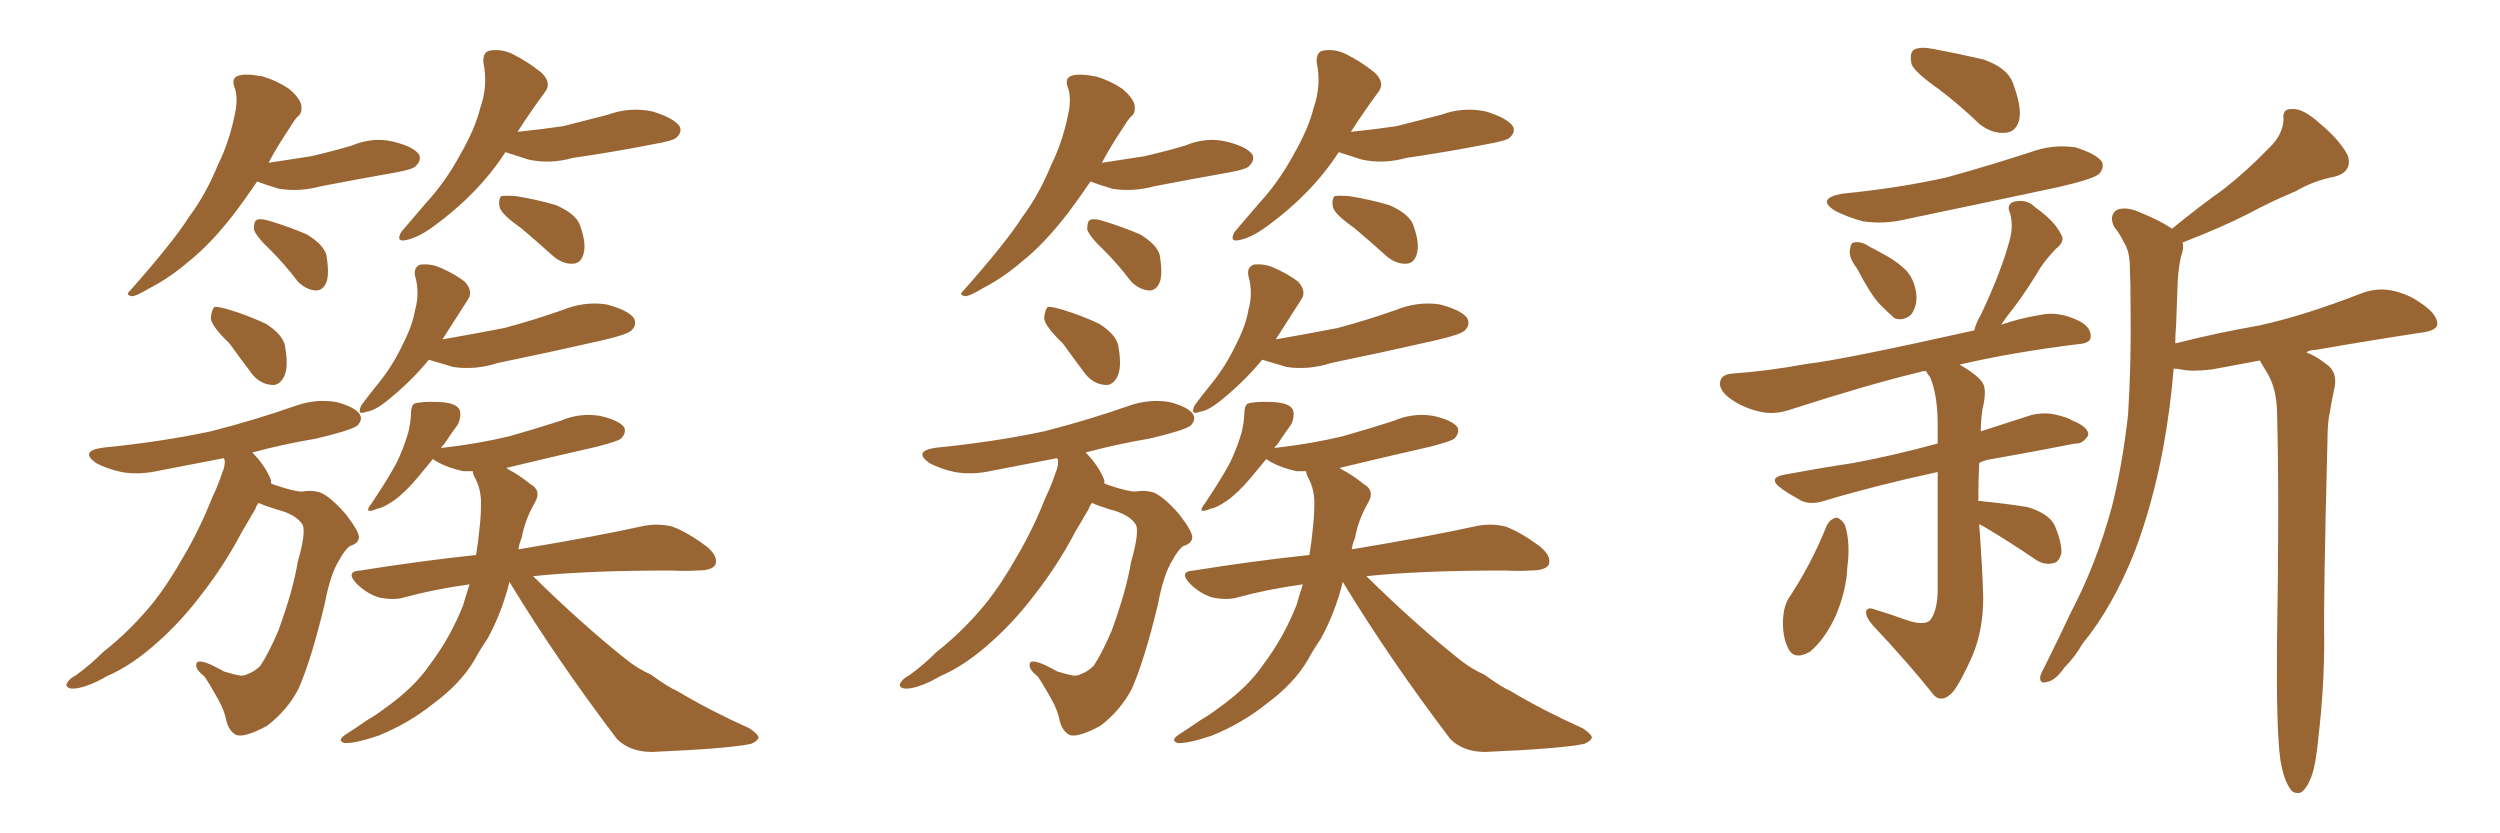 <svg xmlns="http://www.w3.org/2000/svg" xmlns:xlink="http://www.w3.org/1999/xlink" width="450" height="150"><path fill="#996633" padding="10" d="M46.29 32.67L46.29 32.67Q44.09 35.89 42.33 38.23L42.33 38.23Q37.94 43.95 33.84 47.17L33.84 47.17Q30.62 49.95 26.95 51.86L26.95 51.86Q24.76 53.17 23.88 53.32L23.88 53.32Q22.41 53.17 23.44 52.29L23.44 52.29Q31.20 43.51 33.98 39.11L33.98 39.11Q37.06 35.01 39.26 29.59L39.26 29.59Q41.46 25.20 42.48 19.48L42.48 19.48Q42.77 17.14 42.19 15.67L42.19 15.67Q41.60 14.06 42.92 13.62L42.92 13.62Q44.24 13.18 47.31 13.77L47.31 13.77Q49.80 14.50 52.00 15.97L52.00 15.97Q53.76 17.43 54.20 18.75L54.20 18.75Q54.49 20.36 53.61 20.95L53.61 20.95Q53.03 21.53 52.15 23.00L52.15 23.00Q49.80 26.51 48.34 29.30L48.34 29.30Q52.29 28.71 55.96 28.13L55.96 28.13Q59.77 27.25 63.28 26.22L63.28 26.22Q67.09 24.61 70.75 25.49L70.75 25.49Q74.41 26.37 75.44 27.83L75.44 27.83Q75.88 28.86 74.85 29.88L74.85 29.88Q74.41 30.47 71.19 31.05L71.19 31.05Q64.45 32.23 57.71 33.54L57.71 33.54Q53.91 34.57 50.24 33.98L50.24 33.98Q47.75 33.25 46.29 32.67ZM48.93 45.26L48.93 45.26Q46.14 42.63 45.70 41.31L45.70 41.31Q45.70 39.70 46.29 39.55L46.29 39.55Q47.02 39.26 48.78 39.84L48.78 39.84Q52.15 40.87 55.22 42.19L55.22 42.19Q58.15 43.95 58.74 45.85L58.74 45.85Q59.33 49.37 58.74 50.83L58.74 50.83Q58.15 52.29 56.84 52.29L56.84 52.29Q55.08 52.15 53.61 50.68L53.61 50.68Q51.27 47.61 48.93 45.26ZM90.97 27.39L90.97 27.39Q86.13 34.86 78.08 40.72L78.08 40.72Q75.29 42.77 73.10 43.21L73.10 43.21Q71.19 43.65 72.22 41.75L72.22 41.75Q73.83 39.84 76.61 36.62L76.61 36.62Q80.13 32.81 82.76 27.98L82.76 27.98Q85.55 23.14 86.43 19.48L86.43 19.48Q87.89 15.38 87.01 11.28L87.01 11.28Q86.87 9.23 88.33 9.08L88.33 9.08Q90.23 8.79 92.14 9.67L92.14 9.67Q95.07 11.13 97.41 13.04L97.41 13.04Q99.46 14.94 98.00 16.70L98.00 16.70Q95.51 20.07 93.16 23.73L93.16 23.73Q97.41 23.29 101.37 22.71L101.37 22.71Q105.47 21.68 109.42 20.65L109.42 20.65Q113.38 19.19 117.48 20.07L117.48 20.07Q121.29 21.24 122.31 22.71L122.31 22.71Q122.90 23.88 121.58 24.90L121.58 24.90Q121.00 25.34 117.77 25.93L117.77 25.93Q110.30 27.39 103.13 28.42L103.13 28.42Q99.02 29.59 95.07 28.71L95.07 28.71Q92.72 27.98 90.97 27.39ZM93.75 41.02L93.75 41.02Q90.38 38.67 89.94 37.35L89.94 37.35Q89.65 35.89 90.23 35.30L90.23 35.30Q90.97 35.16 92.87 35.30L92.87 35.30Q96.53 35.89 100.05 36.91L100.05 36.91Q103.42 38.38 104.30 40.28L104.30 40.28Q105.62 43.80 105.03 45.70L105.03 45.70Q104.59 47.31 103.27 47.46L103.27 47.46Q101.37 47.61 99.61 46.14L99.61 46.14Q96.53 43.36 93.75 41.02ZM41.31 61.82L41.31 61.82Q38.09 58.74 37.94 57.28L37.94 57.28Q38.09 55.66 38.67 55.22L38.67 55.22Q39.55 55.22 41.46 55.81L41.46 55.81Q44.82 56.84 47.90 58.30L47.90 58.30Q50.83 60.21 51.27 62.11L51.27 62.11Q52.00 66.06 51.12 67.82L51.12 67.82Q50.24 69.43 48.93 69.29L48.93 69.29Q46.88 69.14 45.41 67.38L45.41 67.38Q43.21 64.45 41.31 61.82ZM46.58 90.53L46.58 90.53Q46.14 90.97 46.00 91.55L46.00 91.55Q44.82 93.60 43.51 95.80L43.51 95.80Q40.43 101.66 36.33 106.93L36.33 106.93Q32.67 111.77 28.56 115.43L28.56 115.43Q23.73 119.82 19.19 121.73L19.19 121.73Q17.72 122.61 16.26 123.19L16.26 123.19Q14.06 124.07 12.74 123.93L12.74 123.93Q11.43 123.63 12.30 122.61L12.30 122.61Q12.74 122.02 13.62 121.58L13.62 121.58Q16.26 119.68 18.60 117.33L18.60 117.33Q23.29 113.67 27.39 108.69L27.39 108.69Q30.32 105.03 33.11 100.05L33.11 100.05Q35.89 95.36 38.23 89.50L38.23 89.50Q39.40 87.01 39.99 85.11L39.99 85.11Q40.58 83.79 40.43 82.76L40.43 82.76Q40.28 82.47 40.28 82.47L40.28 82.47Q34.28 83.64 28.86 84.67L28.86 84.67Q25.05 85.55 21.83 84.96L21.83 84.96Q19.19 84.38 17.29 83.35L17.29 83.35Q14.21 81.15 18.60 80.57L18.60 80.57Q29.00 79.54 37.94 77.64L37.94 77.64Q46.00 75.59 53.47 72.95L53.47 72.95Q56.98 71.78 60.50 72.36L60.50 72.36Q63.87 73.24 64.75 74.56L64.75 74.56Q65.33 75.59 64.31 76.61L64.31 76.61Q63.13 77.49 56.84 78.96L56.84 78.96Q50.83 79.98 45.41 81.45L45.41 81.45Q47.75 83.79 48.78 86.43L48.78 86.43Q48.78 86.87 48.78 87.01L48.78 87.01Q49.37 87.30 49.95 87.45L49.95 87.45Q53.03 88.48 54.35 88.48L54.35 88.48Q56.10 88.18 57.57 88.62L57.57 88.62Q59.47 89.36 62.26 92.58L62.26 92.58Q64.75 95.80 64.60 96.83L64.60 96.83Q64.45 97.85 62.99 98.29L62.99 98.29Q62.11 98.88 61.08 100.78L61.08 100.78Q59.47 103.27 58.45 108.69L58.45 108.69Q56.10 118.51 53.76 123.93L53.76 123.93Q51.71 127.88 48.05 130.66L48.05 130.66Q43.95 132.86 42.48 132.28L42.48 132.28Q41.16 131.54 40.72 129.64L40.72 129.64Q40.43 128.03 39.40 126.12L39.40 126.12Q37.79 123.19 36.77 121.73L36.77 121.73Q34.86 120.26 35.45 119.24L35.45 119.24Q36.18 118.51 40.28 120.85L40.28 120.85Q42.19 121.44 43.07 121.58L43.07 121.58Q43.80 121.73 44.68 121.29L44.68 121.29Q45.85 120.85 46.88 119.82L46.88 119.82Q48.34 117.63 50.10 113.53L50.10 113.53Q52.73 106.35 53.61 101.07L53.61 101.07Q55.08 95.95 54.49 94.48L54.49 94.48Q53.32 92.58 49.80 91.70L49.80 91.70Q47.46 90.97 46.58 90.53ZM77.20 64.75L77.20 64.75Q73.97 68.70 69.58 72.22L69.58 72.22Q67.38 73.97 65.92 74.12L65.92 74.12Q64.16 74.85 65.04 72.95L65.04 72.95Q66.21 71.34 68.12 68.99L68.12 68.99Q70.61 65.92 72.36 62.26L72.36 62.26Q74.27 58.59 74.71 55.81L74.71 55.81Q75.59 52.73 74.71 49.66L74.71 49.66Q74.41 48.05 75.73 47.61L75.73 47.61Q77.49 47.46 78.96 48.05L78.96 48.05Q81.74 49.22 83.64 50.68L83.64 50.68Q85.25 52.44 84.23 53.91L84.23 53.91Q82.18 57.13 79.83 60.79L79.83 60.79Q79.69 60.94 79.69 61.08L79.69 61.08Q85.55 60.06 90.82 59.03L90.82 59.03Q96.24 57.57 101.22 55.81L101.22 55.81Q105.18 54.20 109.13 54.79L109.13 54.79Q113.09 55.81 114.11 57.28L114.11 57.28Q114.70 58.45 113.67 59.47L113.67 59.47Q112.94 60.21 108.54 61.23L108.54 61.23Q98.88 63.43 89.65 65.33L89.65 65.33Q85.55 66.65 81.59 66.06L81.59 66.06Q79.10 65.33 77.20 64.75ZM91.70 104.74L91.70 104.74L91.70 104.74Q90.38 110.16 87.74 114.99L87.74 114.99Q86.43 116.89 85.40 118.80L85.40 118.80Q82.91 123.05 77.93 126.71L77.93 126.71Q73.54 130.22 68.12 132.42L68.12 132.42Q63.72 133.89 61.96 133.74L61.96 133.74Q60.64 133.30 62.11 132.28L62.11 132.28Q64.16 130.96 66.06 129.64L66.06 129.64Q67.82 128.61 69.14 127.59L69.14 127.59Q74.56 123.78 77.34 119.68L77.34 119.68Q81.01 114.84 83.35 108.98L83.35 108.98Q83.94 106.93 84.52 105.18L84.52 105.18Q78.22 106.05 72.80 107.52L72.80 107.52Q70.90 108.11 68.12 107.52L68.12 107.52Q65.92 106.79 64.16 105.03L64.16 105.03Q62.11 102.83 64.89 102.69L64.89 102.69Q75.88 100.93 85.69 99.90L85.69 99.90Q86.13 97.27 86.28 95.36L86.28 95.36Q86.57 93.02 86.57 91.11L86.57 91.11Q86.72 88.18 85.40 85.84L85.40 85.84Q85.11 85.25 85.11 84.81L85.11 84.81Q83.94 84.81 83.35 84.81L83.35 84.81Q80.71 84.23 78.81 83.20L78.81 83.20Q78.08 82.76 77.93 82.62L77.93 82.62Q76.61 84.23 75.15 85.99L75.15 85.99Q72.80 88.77 70.90 90.09L70.90 90.09Q68.99 91.41 67.97 91.55L67.97 91.55Q65.19 92.72 66.94 90.53L66.94 90.53Q70.75 84.81 71.78 82.47L71.78 82.47Q72.95 79.83 73.54 77.64L73.54 77.64Q73.97 75.59 73.97 74.56L73.97 74.56Q73.97 73.10 74.56 72.66L74.56 72.66Q75.88 72.22 79.10 72.36L79.10 72.36Q82.18 72.51 82.76 73.83L82.76 73.83Q83.06 74.85 82.47 76.32L82.47 76.32Q81.59 77.49 79.83 80.13L79.83 80.13Q79.54 80.27 79.39 80.71L79.39 80.71Q79.54 80.57 79.98 80.57L79.98 80.57Q86.28 79.83 91.70 78.52L91.70 78.52Q96.39 77.20 100.93 75.73L100.93 75.73Q104.30 74.27 107.96 74.85L107.96 74.85Q111.33 75.59 112.35 76.90L112.35 76.90Q112.79 77.93 111.77 78.96L111.77 78.96Q111.33 79.39 107.37 80.42L107.37 80.42Q99.02 82.32 91.11 84.23L91.11 84.23Q91.41 84.38 91.55 84.52L91.55 84.52Q93.31 85.40 95.51 87.16L95.51 87.16Q97.56 88.33 96.24 90.53L96.24 90.53Q94.48 93.60 93.90 96.83L93.90 96.83Q93.46 97.85 93.31 98.88L93.31 98.88Q107.52 96.53 116.02 94.63L116.02 94.63Q118.65 94.19 121.00 94.78L121.00 94.78Q123.78 95.80 127.29 98.44L127.29 98.44Q129.35 100.20 128.76 101.66L128.76 101.66Q128.17 102.69 125.54 102.69L125.54 102.69Q123.49 102.83 120.85 102.69L120.85 102.69Q105.76 102.69 95.95 103.71L95.95 103.71Q104.74 112.35 112.65 118.65L112.65 118.65Q114.84 120.41 117.19 121.44L117.19 121.44Q120.41 123.78 121.88 124.37L121.88 124.37Q127.73 127.88 134.91 131.10L134.91 131.10Q136.67 132.28 136.52 132.86L136.52 132.86Q136.23 133.45 135.21 133.89L135.21 133.89Q130.96 134.77 117.33 135.35L117.33 135.35Q113.38 135.35 111.04 133.01L111.04 133.01Q100.05 118.51 91.70 104.74ZM196.29 32.67L196.29 32.67Q194.09 35.89 192.33 38.23L192.33 38.23Q187.94 43.95 183.84 47.17L183.84 47.17Q180.62 49.95 176.95 51.86L176.95 51.86Q174.76 53.17 173.88 53.32L173.88 53.32Q172.41 53.17 173.44 52.29L173.44 52.29Q181.20 43.51 183.98 39.11L183.98 39.11Q187.06 35.01 189.26 29.59L189.26 29.59Q191.46 25.20 192.48 19.48L192.48 19.48Q192.77 17.14 192.19 15.67L192.19 15.67Q191.60 14.06 192.92 13.62L192.92 13.62Q194.24 13.18 197.31 13.77L197.31 13.77Q199.80 14.50 202.00 15.97L202.00 15.97Q203.76 17.43 204.20 18.75L204.20 18.75Q204.49 20.36 203.61 20.95L203.61 20.95Q203.03 21.53 202.15 23.00L202.15 23.00Q199.80 26.51 198.34 29.30L198.34 29.30Q202.29 28.71 205.96 28.13L205.96 28.13Q209.77 27.25 213.28 26.22L213.28 26.22Q217.09 24.61 220.75 25.49L220.75 25.49Q224.41 26.37 225.44 27.83L225.44 27.83Q225.88 28.86 224.85 29.88L224.85 29.88Q224.41 30.47 221.19 31.05L221.19 31.05Q214.45 32.23 207.71 33.54L207.71 33.54Q203.91 34.57 200.24 33.98L200.24 33.98Q197.75 33.25 196.29 32.67ZM198.93 45.26L198.93 45.26Q196.14 42.63 195.70 41.31L195.70 41.31Q195.70 39.70 196.29 39.55L196.29 39.55Q197.02 39.26 198.78 39.84L198.78 39.84Q202.15 40.87 205.22 42.19L205.22 42.19Q208.15 43.95 208.74 45.85L208.74 45.85Q209.33 49.37 208.74 50.83L208.74 50.83Q208.15 52.29 206.84 52.29L206.84 52.29Q205.08 52.15 203.61 50.68L203.61 50.68Q201.27 47.61 198.93 45.26ZM240.97 27.39L240.97 27.39Q236.13 34.86 228.08 40.72L228.08 40.72Q225.29 42.77 223.10 43.21L223.10 43.21Q221.19 43.65 222.22 41.75L222.22 41.75Q223.83 39.84 226.61 36.62L226.61 36.62Q230.13 32.81 232.76 27.98L232.76 27.98Q235.55 23.14 236.43 19.48L236.43 19.48Q237.89 15.38 237.01 11.28L237.01 11.28Q236.87 9.23 238.33 9.08L238.33 9.08Q240.23 8.79 242.14 9.67L242.14 9.67Q245.07 11.13 247.41 13.04L247.41 13.04Q249.46 14.94 248.00 16.70L248.00 16.70Q245.51 20.07 243.16 23.73L243.16 23.73Q247.41 23.29 251.37 22.71L251.37 22.71Q255.47 21.68 259.42 20.65L259.42 20.65Q263.38 19.19 267.48 20.07L267.48 20.07Q271.29 21.24 272.31 22.71L272.31 22.71Q272.90 23.88 271.58 24.90L271.58 24.90Q271.00 25.34 267.77 25.93L267.77 25.93Q260.30 27.39 253.13 28.42L253.13 28.42Q249.02 29.59 245.07 28.71L245.07 28.71Q242.72 27.98 240.97 27.39ZM243.75 41.02L243.75 41.02Q240.38 38.67 239.94 37.35L239.94 37.35Q239.65 35.89 240.23 35.30L240.23 35.30Q240.97 35.16 242.87 35.30L242.87 35.30Q246.53 35.89 250.05 36.91L250.05 36.91Q253.42 38.38 254.30 40.28L254.30 40.28Q255.62 43.80 255.03 45.70L255.03 45.70Q254.59 47.31 253.27 47.46L253.27 47.46Q251.37 47.61 249.61 46.14L249.61 46.14Q246.53 43.36 243.75 41.02ZM191.31 61.82L191.31 61.82Q188.09 58.74 187.94 57.28L187.94 57.28Q188.09 55.66 188.67 55.22L188.67 55.22Q189.55 55.22 191.46 55.81L191.46 55.81Q194.82 56.84 197.90 58.30L197.90 58.30Q200.83 60.21 201.27 62.11L201.27 62.11Q202.00 66.06 201.12 67.82L201.12 67.82Q200.24 69.43 198.93 69.29L198.93 69.29Q196.88 69.14 195.41 67.38L195.41 67.38Q193.21 64.45 191.31 61.82ZM196.58 90.53L196.58 90.53Q196.14 90.97 196.00 91.55L196.00 91.55Q194.82 93.60 193.51 95.80L193.51 95.80Q190.43 101.66 186.33 106.93L186.33 106.93Q182.67 111.77 178.56 115.43L178.56 115.43Q173.73 119.82 169.19 121.73L169.19 121.73Q167.72 122.61 166.26 123.19L166.26 123.19Q164.06 124.07 162.74 123.93L162.74 123.93Q161.43 123.63 162.30 122.61L162.30 122.61Q162.74 122.02 163.62 121.58L163.62 121.58Q166.26 119.68 168.60 117.33L168.60 117.33Q173.29 113.67 177.39 108.69L177.39 108.69Q180.32 105.03 183.11 100.05L183.11 100.05Q185.89 95.36 188.23 89.50L188.23 89.50Q189.40 87.01 189.99 85.11L189.99 85.11Q190.58 83.79 190.43 82.76L190.43 82.76Q190.28 82.47 190.28 82.47L190.28 82.47Q184.28 83.64 178.86 84.67L178.86 84.67Q175.05 85.55 171.83 84.96L171.83 84.96Q169.19 84.38 167.29 83.35L167.29 83.35Q164.21 81.15 168.60 80.57L168.60 80.57Q179.00 79.54 187.94 77.64L187.94 77.64Q196.00 75.59 203.47 72.95L203.47 72.95Q206.98 71.78 210.50 72.36L210.50 72.36Q213.87 73.24 214.75 74.56L214.75 74.56Q215.33 75.59 214.31 76.61L214.31 76.61Q213.13 77.49 206.84 78.96L206.84 78.96Q200.83 79.98 195.41 81.45L195.41 81.45Q197.75 83.79 198.78 86.43L198.78 86.43Q198.78 86.87 198.78 87.01L198.78 87.01Q199.37 87.30 199.95 87.45L199.95 87.45Q203.03 88.48 204.35 88.48L204.35 88.48Q206.10 88.18 207.57 88.62L207.57 88.62Q209.47 89.36 212.26 92.58L212.26 92.58Q214.75 95.80 214.60 96.83L214.60 96.83Q214.45 97.85 212.99 98.29L212.99 98.29Q212.11 98.88 211.08 100.78L211.08 100.78Q209.47 103.27 208.45 108.69L208.45 108.69Q206.10 118.51 203.76 123.93L203.76 123.93Q201.71 127.88 198.05 130.66L198.05 130.66Q193.95 132.86 192.48 132.28L192.48 132.28Q191.16 131.54 190.72 129.64L190.72 129.64Q190.43 128.03 189.40 126.12L189.40 126.12Q187.79 123.19 186.77 121.73L186.77 121.73Q184.86 120.26 185.45 119.24L185.45 119.24Q186.18 118.51 190.28 120.85L190.28 120.85Q192.19 121.44 193.07 121.58L193.07 121.58Q193.80 121.73 194.68 121.29L194.68 121.29Q195.85 120.85 196.88 119.82L196.88 119.82Q198.34 117.63 200.10 113.53L200.10 113.53Q202.73 106.35 203.61 101.07L203.61 101.07Q205.08 95.95 204.49 94.48L204.49 94.48Q203.32 92.58 199.80 91.70L199.80 91.70Q197.46 90.97 196.58 90.53ZM227.20 64.75L227.20 64.75Q223.97 68.70 219.58 72.22L219.58 72.22Q217.38 73.97 215.92 74.12L215.92 74.12Q214.16 74.85 215.04 72.95L215.04 72.95Q216.21 71.34 218.12 68.99L218.12 68.99Q220.61 65.92 222.36 62.26L222.36 62.26Q224.27 58.59 224.71 55.81L224.71 55.81Q225.59 52.73 224.71 49.66L224.71 49.66Q224.41 48.05 225.73 47.61L225.73 47.61Q227.49 47.46 228.96 48.05L228.96 48.05Q231.74 49.22 233.64 50.68L233.64 50.68Q235.25 52.44 234.23 53.91L234.23 53.91Q232.18 57.13 229.83 60.79L229.83 60.79Q229.69 60.94 229.69 61.08L229.69 61.08Q235.55 60.06 240.82 59.03L240.82 59.03Q246.24 57.57 251.22 55.81L251.22 55.81Q255.18 54.20 259.13 54.79L259.13 54.79Q263.09 55.81 264.11 57.28L264.11 57.28Q264.70 58.45 263.67 59.47L263.67 59.47Q262.94 60.21 258.54 61.23L258.54 61.23Q248.88 63.43 239.65 65.33L239.65 65.33Q235.55 66.65 231.59 66.06L231.59 66.06Q229.10 65.33 227.20 64.75ZM241.70 104.74L241.70 104.74L241.70 104.74Q240.38 110.16 237.74 114.99L237.74 114.99Q236.43 116.89 235.40 118.80L235.40 118.80Q232.91 123.05 227.93 126.71L227.93 126.71Q223.54 130.22 218.12 132.42L218.12 132.42Q213.72 133.89 211.96 133.74L211.96 133.74Q210.64 133.30 212.11 132.28L212.11 132.28Q214.16 130.96 216.06 129.64L216.06 129.64Q217.82 128.61 219.14 127.59L219.14 127.59Q224.56 123.78 227.34 119.68L227.34 119.68Q231.01 114.84 233.35 108.98L233.35 108.98Q233.94 106.93 234.52 105.18L234.52 105.18Q228.22 106.05 222.80 107.52L222.80 107.52Q220.90 108.11 218.12 107.52L218.12 107.52Q215.92 106.79 214.16 105.03L214.16 105.03Q212.11 102.83 214.89 102.69L214.89 102.69Q225.88 100.93 235.69 99.90L235.69 99.90Q236.13 97.27 236.28 95.36L236.28 95.36Q236.57 93.02 236.57 91.11L236.57 91.11Q236.72 88.18 235.40 85.84L235.40 85.84Q235.11 85.25 235.11 84.81L235.11 84.81Q233.94 84.81 233.35 84.81L233.35 84.81Q230.71 84.23 228.81 83.20L228.81 83.20Q228.08 82.76 227.93 82.62L227.93 82.62Q226.61 84.23 225.15 85.99L225.15 85.99Q222.80 88.77 220.90 90.09L220.90 90.09Q218.99 91.41 217.97 91.55L217.97 91.55Q215.19 92.72 216.94 90.53L216.94 90.53Q220.75 84.81 221.78 82.47L221.78 82.47Q222.95 79.83 223.54 77.64L223.54 77.64Q223.97 75.59 223.97 74.56L223.97 74.56Q223.97 73.10 224.56 72.66L224.56 72.66Q225.88 72.22 229.10 72.36L229.10 72.36Q232.18 72.51 232.76 73.83L232.76 73.83Q233.06 74.85 232.47 76.32L232.47 76.32Q231.59 77.49 229.83 80.13L229.83 80.13Q229.54 80.27 229.39 80.71L229.39 80.71Q229.54 80.57 229.98 80.57L229.98 80.57Q236.28 79.83 241.70 78.52L241.70 78.52Q246.39 77.20 250.93 75.73L250.93 75.73Q254.30 74.27 257.96 74.85L257.96 74.85Q261.33 75.59 262.35 76.90L262.35 76.90Q262.79 77.93 261.77 78.96L261.77 78.96Q261.33 79.39 257.37 80.42L257.37 80.42Q249.02 82.32 241.11 84.23L241.11 84.23Q241.41 84.38 241.55 84.52L241.55 84.52Q243.31 85.40 245.51 87.16L245.51 87.16Q247.56 88.33 246.24 90.53L246.24 90.53Q244.48 93.60 243.90 96.83L243.90 96.83Q243.46 97.85 243.31 98.88L243.31 98.88Q257.52 96.53 266.02 94.63L266.02 94.63Q268.65 94.19 271.00 94.78L271.00 94.78Q273.78 95.80 277.29 98.44L277.29 98.44Q279.35 100.20 278.76 101.66L278.76 101.66Q278.17 102.69 275.54 102.69L275.54 102.69Q273.49 102.83 270.85 102.69L270.85 102.69Q255.76 102.69 245.95 103.71L245.95 103.71Q254.74 112.35 262.65 118.65L262.65 118.65Q264.84 120.41 267.19 121.44L267.19 121.44Q270.41 123.78 271.88 124.37L271.88 124.37Q277.73 127.88 284.91 131.10L284.91 131.10Q286.67 132.28 286.52 132.86L286.52 132.86Q286.23 133.45 285.21 133.89L285.21 133.89Q280.96 134.77 267.33 135.35L267.33 135.35Q263.38 135.35 261.04 133.01L261.04 133.01Q250.05 118.51 241.70 104.74ZM349.07 16.11L349.07 16.11Q344.68 13.04 344.09 11.57L344.09 11.57Q343.65 9.52 344.53 8.94L344.53 8.94Q345.56 8.35 347.90 8.79L347.90 8.79Q352.59 9.67 356.98 10.69L356.98 10.69Q361.23 12.16 362.26 14.79L362.26 14.79Q364.01 19.34 363.43 21.68L363.43 21.68Q362.84 23.73 361.08 23.88L361.08 23.88Q358.74 24.17 356.40 22.41L356.40 22.41Q352.73 18.90 349.07 16.11ZM331.64 34.86L331.64 34.86Q341.89 33.84 350.39 31.93L350.39 31.93Q358.30 29.74 365.48 27.39L365.48 27.39Q369.43 25.93 373.54 26.51L373.54 26.51Q377.34 27.69 378.37 29.15L378.37 29.15Q378.81 30.32 377.78 31.35L377.78 31.35Q376.76 32.23 370.46 33.69L370.46 33.69Q356.69 36.62 343.36 39.40L343.36 39.40Q339.26 40.43 335.30 39.84L335.30 39.84Q332.23 38.96 330.32 37.94L330.32 37.94Q326.81 35.74 331.64 34.86ZM334.28 48.34L334.28 48.34Q332.81 46.44 332.96 45.12L332.96 45.12Q333.11 43.65 333.69 43.65L333.69 43.65Q335.01 43.36 336.47 44.38L336.47 44.38Q337.65 44.97 338.67 45.56L338.67 45.56Q341.31 46.88 343.21 48.78L343.21 48.78Q344.82 50.68 344.97 53.47L344.97 53.47Q344.97 55.37 343.95 56.69L343.95 56.69Q342.48 57.86 341.02 57.28L341.02 57.28Q339.84 56.25 338.38 54.79L338.38 54.79Q336.62 52.88 334.28 48.34ZM328.86 94.48L328.86 94.48Q329.59 93.31 330.62 93.16L330.62 93.16Q331.49 93.46 332.08 94.48L332.08 94.48Q333.11 97.71 332.52 102.10L332.52 102.10Q332.37 106.20 330.47 110.74L330.47 110.74Q328.56 114.99 325.78 117.33L325.78 117.33Q322.85 118.95 321.83 116.60L321.83 116.60Q320.80 114.55 320.95 111.33L320.95 111.33Q321.09 109.13 321.97 107.67L321.97 107.67Q326.07 101.51 328.86 94.48ZM356.25 94.34L356.25 94.34Q356.84 102.25 356.98 107.52L356.98 107.52Q356.98 113.38 355.08 117.92L355.08 117.92Q353.03 122.61 351.56 124.51L351.56 124.51Q349.66 126.56 348.19 125.24L348.19 125.24Q343.80 119.68 337.06 112.50L337.06 112.50Q335.89 111.18 335.89 110.16L335.89 110.16Q336.04 109.13 337.50 109.72L337.50 109.72Q340.43 110.60 342.77 111.47L342.77 111.47Q346.00 112.65 347.31 111.77L347.31 111.77Q348.63 110.30 348.78 106.64L348.78 106.64Q348.78 93.31 348.78 84.96L348.78 84.96Q337.35 87.45 328.56 90.09L328.56 90.09Q325.93 90.97 324.17 90.09L324.17 90.09Q322.27 89.06 320.80 88.04L320.80 88.04Q317.87 85.99 321.39 85.40L321.39 85.40Q327.69 84.23 333.54 83.35L333.54 83.35Q340.72 82.03 348.78 79.83L348.78 79.83Q348.78 77.93 348.78 76.46L348.78 76.46Q348.78 71.19 347.46 67.97L347.46 67.97Q346.88 67.24 346.73 66.80L346.73 66.80Q345.85 66.80 345.70 66.94L345.70 66.94Q336.47 69.14 322.41 73.68L322.41 73.68Q319.48 74.71 316.85 74.12L316.85 74.12Q313.62 73.39 311.28 71.63L311.28 71.63Q309.23 70.02 309.67 68.55L309.67 68.55Q309.96 67.38 311.87 67.24L311.87 67.24Q318.16 66.80 325.34 65.48L325.34 65.48Q331.05 64.89 355.37 59.47L355.37 59.47Q355.66 58.15 356.54 56.69L356.54 56.69Q360.35 48.63 361.82 42.92L361.82 42.92Q362.40 40.58 361.82 38.38L361.82 38.38Q361.08 36.91 362.40 36.33L362.40 36.33Q364.75 35.74 366.21 37.21L366.21 37.21Q369.87 39.84 370.90 42.04L370.90 42.04Q371.92 43.36 370.02 44.82L370.02 44.82Q367.68 47.31 366.65 49.22L366.65 49.22Q363.87 53.76 361.23 56.98L361.23 56.98Q360.64 57.86 360.21 58.45L360.21 58.45Q363.57 57.28 367.24 56.69L367.24 56.69Q370.46 55.96 374.12 57.71L374.12 57.71Q376.46 58.89 376.32 60.64L376.32 60.64Q376.32 61.82 373.97 61.96L373.97 61.96Q362.11 63.43 352.73 65.63L352.73 65.63Q355.81 67.38 356.84 68.85L356.84 68.85Q357.71 70.17 356.84 73.68L356.84 73.68Q356.54 75.73 356.54 77.64L356.54 77.64Q361.08 76.17 365.63 74.71L365.63 74.71Q368.12 74.12 370.31 74.71L370.31 74.71Q372.22 75.15 373.10 75.73L373.10 75.73Q376.03 76.90 375.88 78.37L375.88 78.37Q374.85 79.98 373.54 79.83L373.54 79.83Q366.94 81.15 358.59 82.62L358.59 82.62Q357.28 82.76 356.25 83.35L356.25 83.35Q356.10 86.57 356.10 90.23L356.10 90.23Q356.40 90.09 356.84 90.23L356.84 90.23Q361.23 90.67 364.89 91.26L364.89 91.26Q368.85 92.43 369.87 94.63L369.87 94.63Q371.19 97.85 371.04 99.61L371.04 99.61Q370.61 101.22 369.58 101.37L369.58 101.37Q367.82 101.81 366.06 100.49L366.06 100.49Q361.96 97.71 358.30 95.51L358.30 95.51Q357.13 94.78 356.25 94.34ZM410.45 136.67L410.45 136.67L410.45 136.67Q409.72 131.40 409.86 115.58L409.86 115.58Q410.30 90.09 409.86 73.83L409.86 73.83Q409.72 70.02 408.25 67.38L408.25 67.38Q407.52 66.21 406.93 65.19L406.93 65.19Q406.79 64.89 406.79 64.89L406.79 64.89Q402.69 65.63 398.14 66.50L398.14 66.50Q394.48 66.94 392.58 66.50L392.58 66.50Q391.85 66.36 391.26 66.36L391.26 66.36Q390.67 73.54 389.36 80.71L389.36 80.71Q387.45 90.82 384.23 99.32L384.23 99.32Q380.27 109.28 374.85 115.87L374.85 115.87Q373.54 118.21 371.63 120.12L371.63 120.12Q369.87 122.61 368.41 122.75L368.41 122.75Q367.09 123.19 367.24 121.73L367.24 121.73Q367.53 120.85 368.12 119.82L368.12 119.82Q370.46 115.14 372.80 110.16L372.80 110.16Q377.34 101.51 380.13 91.26L380.13 91.26Q382.03 83.79 383.06 74.56L383.06 74.56Q383.64 65.33 383.50 55.08L383.50 55.08Q383.50 50.98 383.35 47.31L383.35 47.31Q383.20 44.97 382.32 43.65L382.32 43.65Q381.45 41.89 380.57 40.87L380.57 40.87Q379.54 38.82 381.01 37.79L381.01 37.79Q382.76 37.06 385.55 38.38L385.55 38.38Q388.77 39.70 390.97 41.16L390.97 41.16Q395.80 37.21 400.34 33.98L400.34 33.98Q404.44 30.76 408.40 26.66L408.40 26.66Q410.89 24.32 411.04 21.53L411.04 21.53Q410.74 19.48 412.65 19.63L412.65 19.63Q414.55 19.48 417.63 22.27L417.63 22.27Q421.14 25.20 422.61 27.98L422.61 27.98Q423.49 30.91 420.26 31.79L420.26 31.79Q416.46 32.52 413.23 34.42L413.23 34.42Q408.98 36.18 404.88 38.38L404.88 38.38Q400.05 40.87 392.87 43.65L392.87 43.65Q393.16 44.68 392.58 46.14L392.58 46.14Q392.14 48.19 391.99 50.54L391.99 50.54Q391.85 54.49 391.70 58.59L391.70 58.59Q391.55 60.06 391.55 61.82L391.55 61.82Q399.02 59.91 406.64 58.59L406.64 58.59Q414.70 56.84 425.24 52.73L425.24 52.73Q428.47 51.56 431.69 52.59L431.69 52.59Q433.74 53.17 435.21 54.20L435.21 54.20Q438.72 56.40 438.72 58.30L438.72 58.30Q438.72 59.33 436.52 59.77L436.52 59.77Q426.86 61.23 416.75 62.99L416.75 62.99Q415.72 62.99 415.14 63.43L415.14 63.43Q416.75 64.01 418.65 65.48L418.65 65.48Q420.70 66.80 420.26 69.58L420.26 69.58Q419.82 71.48 419.38 74.12L419.38 74.12Q418.95 76.03 418.95 79.10L418.95 79.10Q418.21 107.67 418.36 115.14L418.36 115.14Q418.36 123.78 417.33 132.57L417.33 132.57Q416.89 137.55 416.02 139.89L416.02 139.89Q415.14 142.09 414.11 142.68L414.11 142.68Q412.79 142.97 412.21 141.94L412.21 141.94Q411.04 140.33 410.45 136.67Z"/></svg>